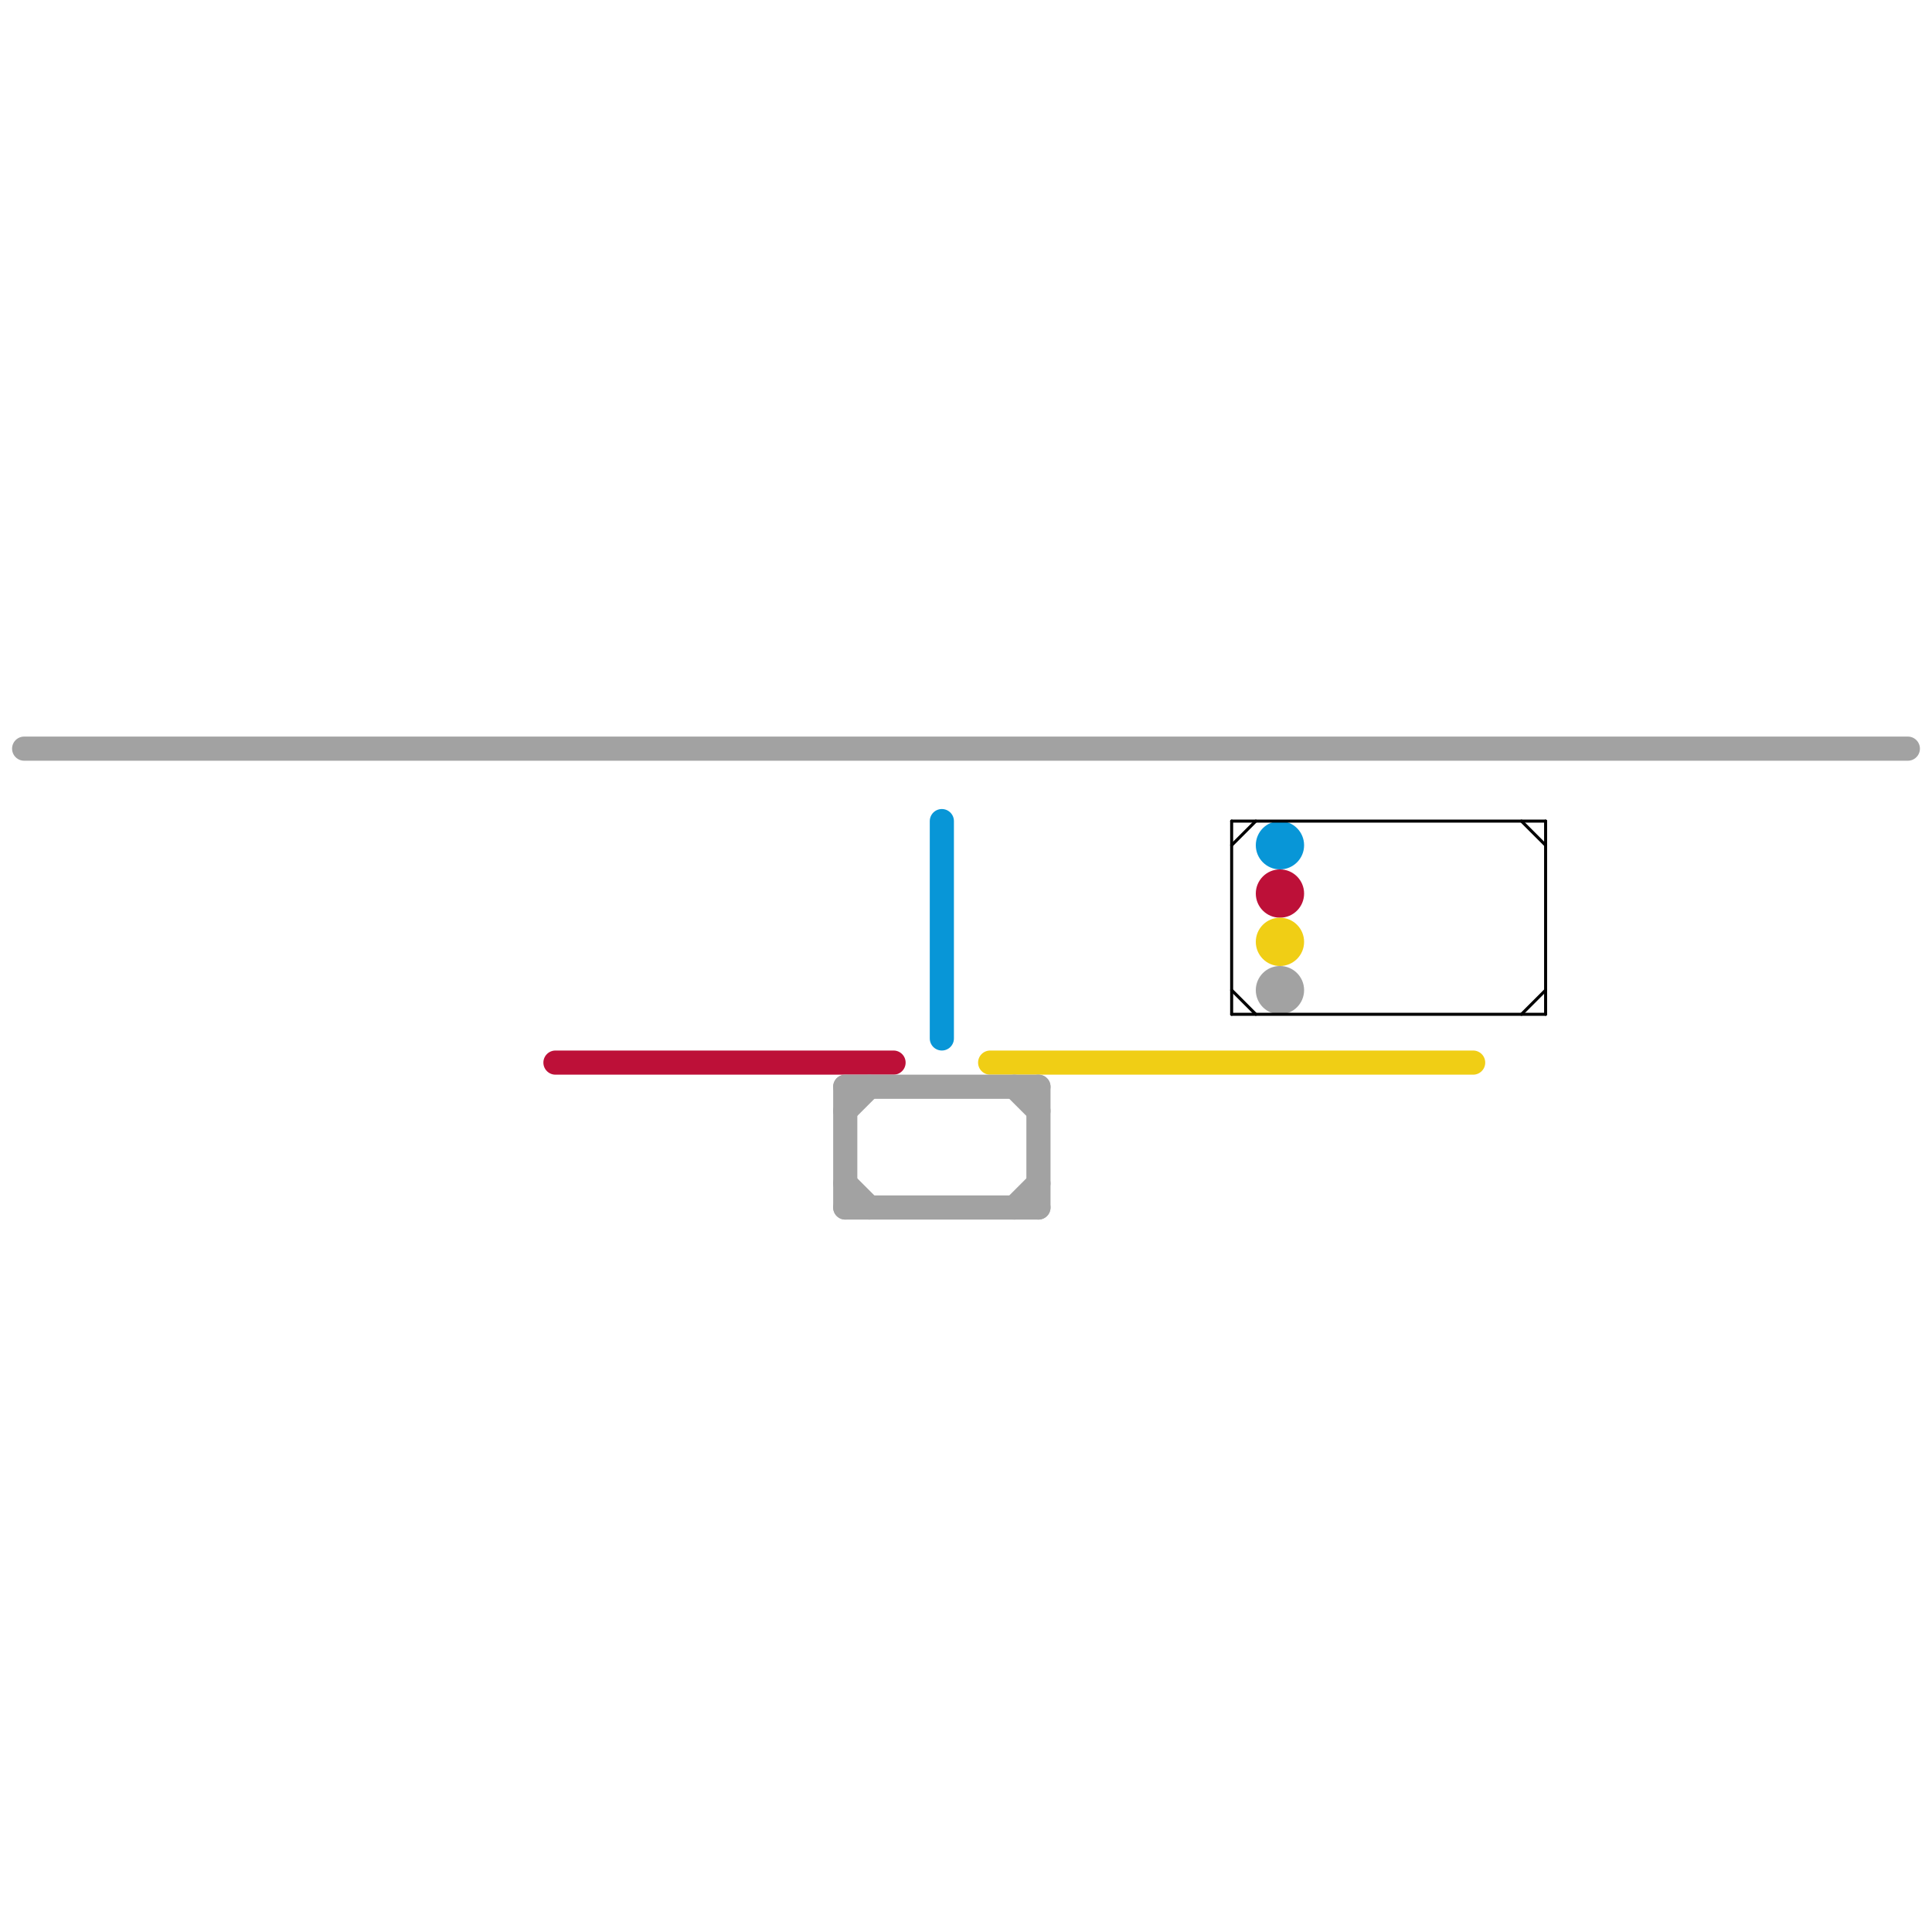 
<svg version="1.1" xmlns="http://www.w3.org/2000/svg" viewBox="0 0 80 80">
<style>text { font: 1px Helvetica; font-weight: 600; white-space: pre; dominant-baseline: central; } line { stroke-width: 1; fill: none; stroke-linecap: round; stroke-linejoin: round; } .c0 { stroke: #0896d7 } .c1 { stroke: #bd1038 } .c2 { stroke: #f0ce15 } .c3 { stroke: #a2a2a2 } .c4 { stroke: #000000 } .w5 { stroke-width: .125; }.w1 { stroke-width: 1; }</style><defs><g id="wm-xf"><circle r="1.2" fill="#000"/><circle r="0.9" fill="#fff"/><circle r="0.6" fill="#000"/><circle r="0.3" fill="#fff"/></g><g id="wm"><circle r="0.6" fill="#000"/><circle r="0.3" fill="#fff"/></g><g id="csm-0896d7"><circle r="0.4" fill="#0896d7"/><circle r="0.2" fill="#fff"/></g><g id="csm-bd1038"><circle r="0.4" fill="#bd1038"/><circle r="0.2" fill="#fff"/></g><g id="csm-f0ce15"><circle r="0.4" fill="#f0ce15"/><circle r="0.2" fill="#fff"/></g><g id="csm-a2a2a2"><circle r="0.4" fill="#a2a2a2"/><circle r="0.2" fill="#fff"/></g></defs><line class="c0 " x1="39" y1="34" x2="39" y2="43"/><circle cx="53" cy="35" r="1" fill="#0896d7" /><line class="c1 " x1="23" y1="44" x2="37" y2="44"/><circle cx="53" cy="37" r="1" fill="#bd1038" /><line class="c2 " x1="41" y1="44" x2="61" y2="44"/><circle cx="53" cy="39" r="1" fill="#f0ce15" /><line class="c3 " x1="35" y1="45" x2="43" y2="45"/><line class="c3 " x1="35" y1="50" x2="43" y2="50"/><line class="c3 " x1="35" y1="46" x2="36" y2="45"/><line class="c3 " x1="42" y1="50" x2="43" y2="49"/><line class="c3 " x1="43" y1="45" x2="43" y2="50"/><line class="c3 " x1="42" y1="45" x2="43" y2="46"/><line class="c3 " x1="1" y1="31" x2="79" y2="31"/><line class="c3 " x1="35" y1="49" x2="36" y2="50"/><line class="c3 " x1="35" y1="45" x2="35" y2="50"/><circle cx="53" cy="41" r="1" fill="#a2a2a2" /><line class="c4 w5" x1="64" y1="34" x2="64" y2="42"/><line class="c4 w5" x1="51" y1="41" x2="52" y2="42"/><line class="c4 w5" x1="51" y1="34" x2="51" y2="42"/><line class="c4 w5" x1="63" y1="42" x2="64" y2="41"/><line class="c4 w5" x1="51" y1="42" x2="64" y2="42"/><line class="c4 w5" x1="63" y1="34" x2="64" y2="35"/><line class="c4 w5" x1="51" y1="34" x2="64" y2="34"/><line class="c4 w5" x1="51" y1="35" x2="52" y2="34"/>
</svg>
